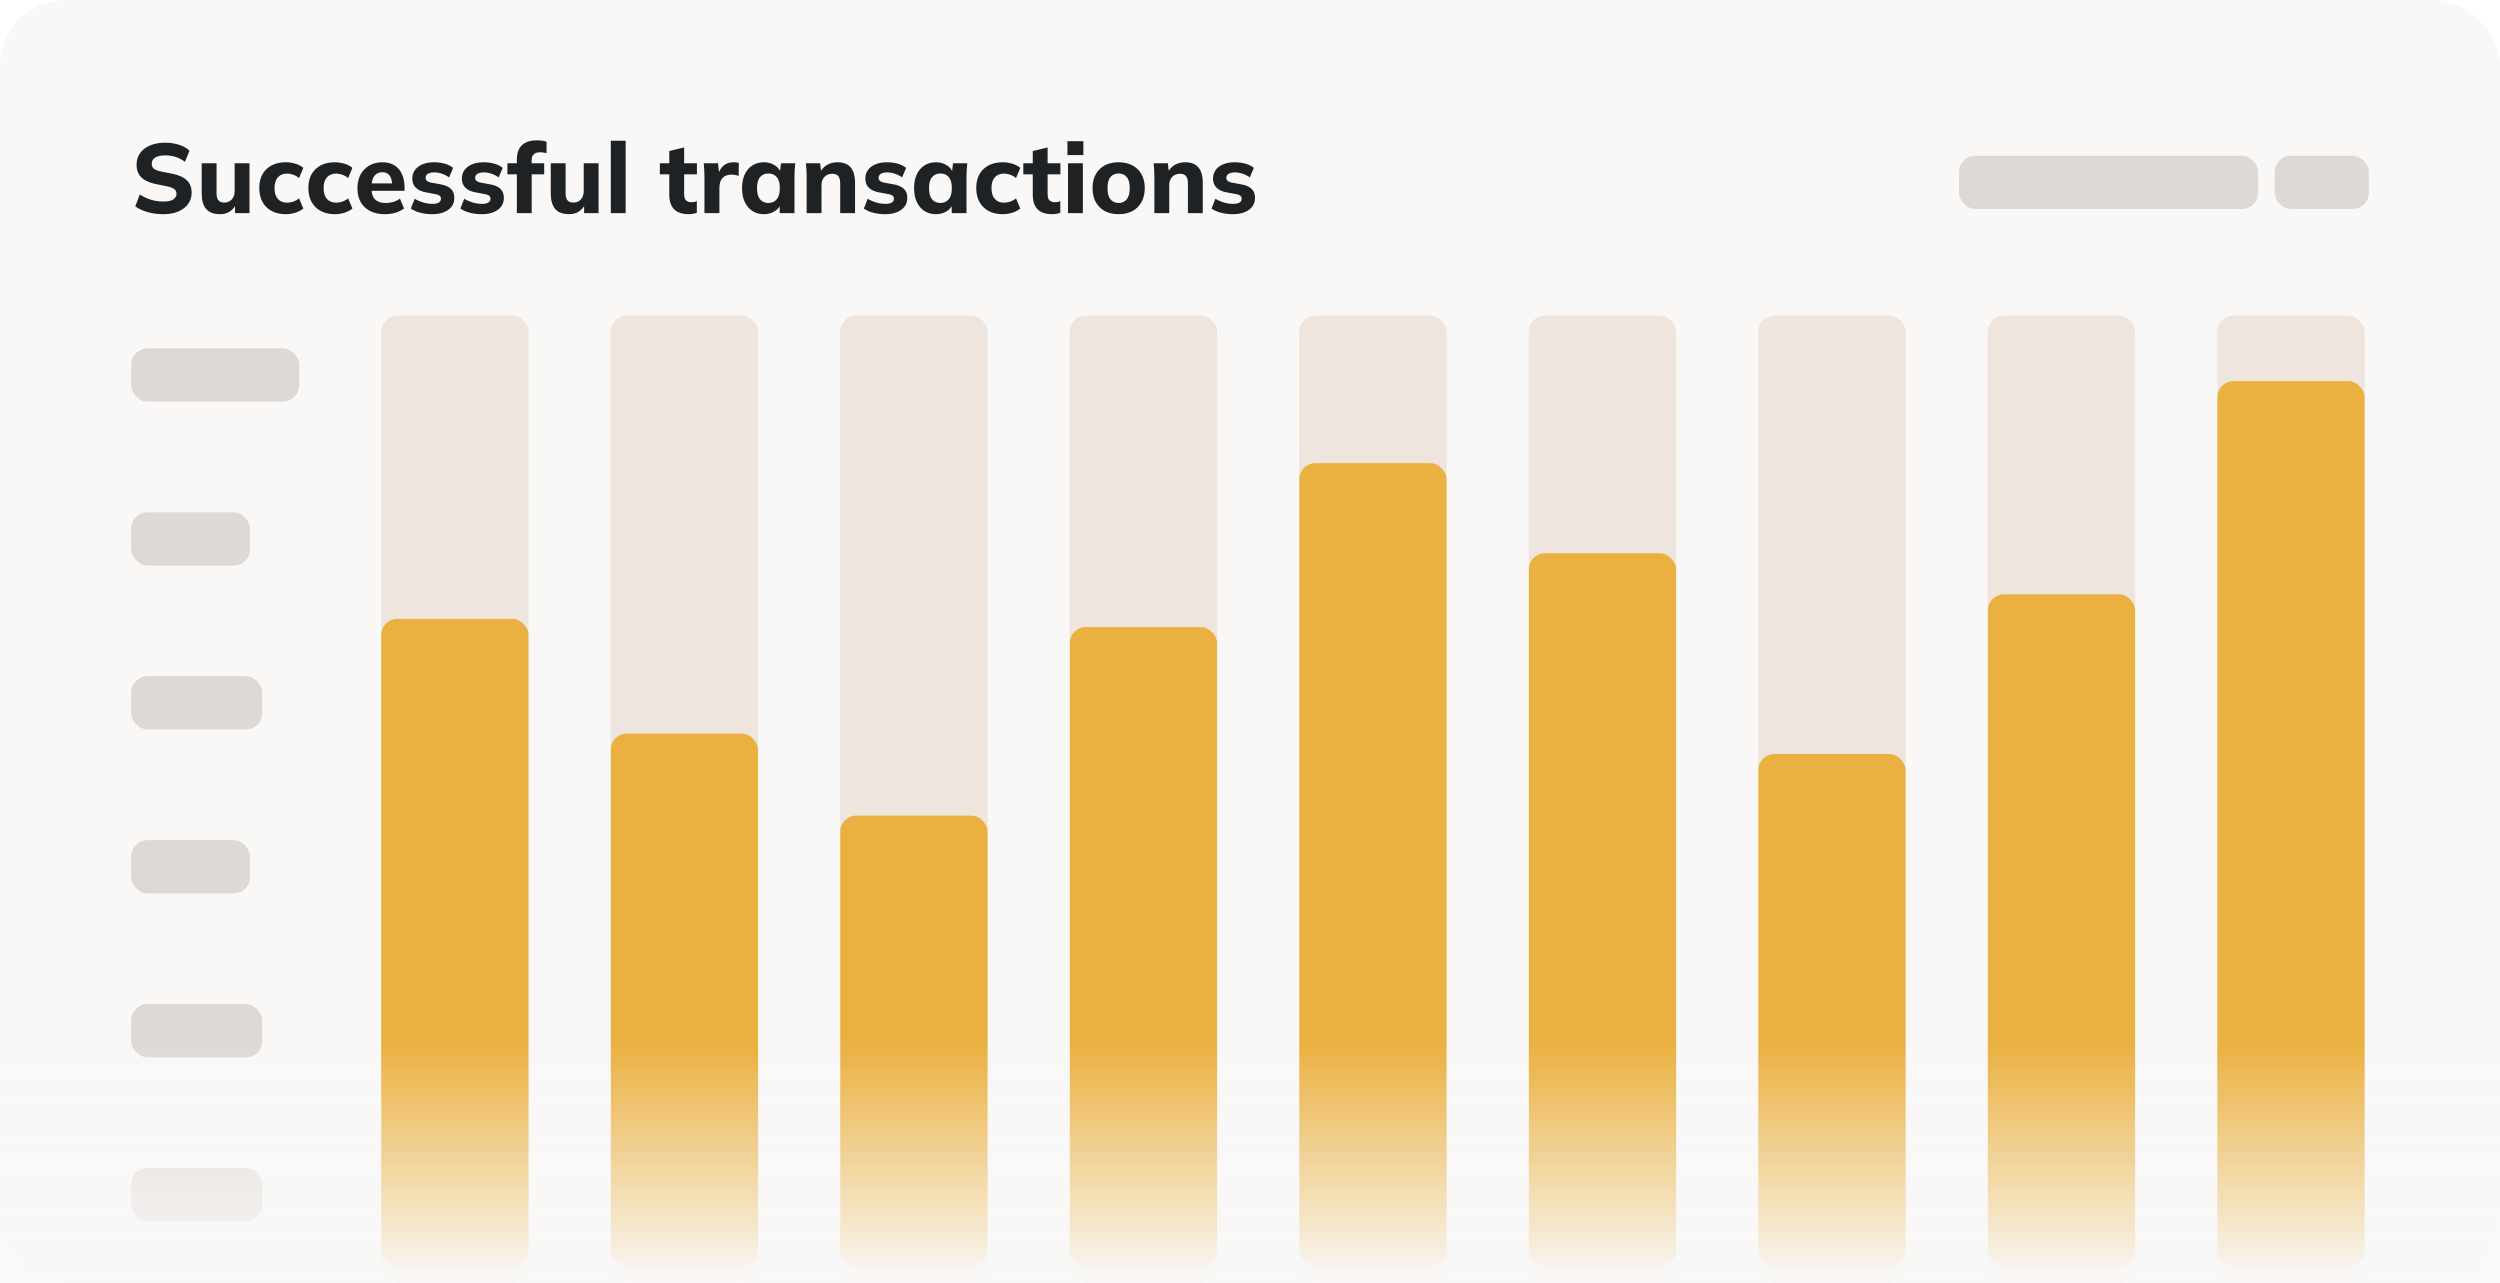 <svg width="610" height="313" viewBox="0 0 610 313" fill="none" xmlns="http://www.w3.org/2000/svg">
<rect width="610" height="313" rx="16" fill="#F9F8F7"/>
<path d="M39.848 52.264C38.488 52.264 37.216 52.096 36.032 51.76C34.848 51.424 33.84 50.96 33.008 50.368L34.112 47.44C34.656 47.808 35.232 48.12 35.84 48.376C36.448 48.632 37.088 48.832 37.76 48.976C38.432 49.104 39.136 49.168 39.872 49.168C41.024 49.168 41.84 48.992 42.32 48.64C42.816 48.288 43.064 47.84 43.064 47.296C43.064 46.8 42.896 46.424 42.56 46.168C42.24 45.896 41.648 45.664 40.784 45.472L37.952 44.896C36.4 44.576 35.24 44.032 34.472 43.264C33.704 42.496 33.32 41.472 33.32 40.192C33.32 39.104 33.608 38.16 34.184 37.36C34.76 36.56 35.568 35.936 36.608 35.488C37.664 35.04 38.896 34.816 40.304 34.816C41.504 34.816 42.624 34.984 43.664 35.32C44.704 35.656 45.56 36.136 46.232 36.76L45.128 39.496C44.472 38.968 43.736 38.576 42.92 38.32C42.12 38.048 41.224 37.912 40.232 37.912C39.192 37.912 38.392 38.096 37.832 38.464C37.288 38.832 37.016 39.336 37.016 39.976C37.016 40.456 37.184 40.848 37.52 41.152C37.856 41.44 38.448 41.672 39.296 41.848L42.08 42.4C43.664 42.72 44.84 43.256 45.608 44.008C46.376 44.76 46.76 45.76 46.76 47.008C46.76 48.064 46.472 48.984 45.896 49.768C45.336 50.552 44.536 51.168 43.496 51.616C42.472 52.048 41.256 52.264 39.848 52.264ZM53.701 52.264C52.181 52.264 51.053 51.848 50.317 51.016C49.581 50.168 49.213 48.888 49.213 47.176V39.832H52.837V47.176C52.837 47.944 52.989 48.512 53.293 48.88C53.613 49.248 54.101 49.432 54.757 49.432C55.477 49.432 56.069 49.184 56.533 48.688C57.013 48.176 57.253 47.496 57.253 46.648V39.832H60.877V52H57.349V49.672H57.685C57.317 50.488 56.789 51.128 56.101 51.592C55.429 52.04 54.629 52.264 53.701 52.264ZM69.719 52.264C68.423 52.264 67.287 52.008 66.311 51.496C65.335 50.984 64.583 50.248 64.055 49.288C63.527 48.328 63.263 47.192 63.263 45.88C63.263 44.552 63.527 43.424 64.055 42.496C64.599 41.552 65.351 40.832 66.311 40.336C67.287 39.84 68.423 39.592 69.719 39.592C70.535 39.592 71.327 39.712 72.095 39.952C72.879 40.192 73.519 40.528 74.015 40.96L72.959 43.456C72.559 43.088 72.095 42.816 71.567 42.64C71.055 42.448 70.559 42.352 70.079 42.352C69.103 42.352 68.343 42.656 67.799 43.264C67.255 43.872 66.983 44.752 66.983 45.904C66.983 47.056 67.255 47.936 67.799 48.544C68.343 49.152 69.103 49.456 70.079 49.456C70.543 49.456 71.031 49.368 71.543 49.192C72.071 49.016 72.543 48.752 72.959 48.4L74.015 50.872C73.503 51.304 72.855 51.648 72.071 51.904C71.303 52.144 70.519 52.264 69.719 52.264ZM81.696 52.264C80.4 52.264 79.264 52.008 78.288 51.496C77.312 50.984 76.56 50.248 76.032 49.288C75.504 48.328 75.24 47.192 75.24 45.88C75.24 44.552 75.504 43.424 76.032 42.496C76.576 41.552 77.328 40.832 78.288 40.336C79.264 39.84 80.4 39.592 81.696 39.592C82.512 39.592 83.304 39.712 84.072 39.952C84.856 40.192 85.496 40.528 85.992 40.96L84.936 43.456C84.536 43.088 84.072 42.816 83.544 42.64C83.032 42.448 82.536 42.352 82.056 42.352C81.08 42.352 80.32 42.656 79.776 43.264C79.232 43.872 78.96 44.752 78.96 45.904C78.96 47.056 79.232 47.936 79.776 48.544C80.32 49.152 81.08 49.456 82.056 49.456C82.52 49.456 83.008 49.368 83.52 49.192C84.048 49.016 84.52 48.752 84.936 48.4L85.992 50.872C85.48 51.304 84.832 51.648 84.048 51.904C83.28 52.144 82.496 52.264 81.696 52.264ZM93.936 52.264C91.824 52.264 90.176 51.696 88.992 50.56C87.808 49.424 87.216 47.88 87.216 45.928C87.216 44.664 87.464 43.56 87.96 42.616C88.472 41.672 89.176 40.936 90.072 40.408C90.984 39.864 92.048 39.592 93.264 39.592C94.464 39.592 95.464 39.848 96.264 40.36C97.08 40.872 97.688 41.592 98.088 42.52C98.504 43.432 98.712 44.496 98.712 45.712V46.552H90.192V44.752H96.072L95.664 45.088C95.664 44.08 95.456 43.32 95.04 42.808C94.64 42.28 94.056 42.016 93.288 42.016C92.44 42.016 91.784 42.328 91.32 42.952C90.872 43.576 90.648 44.472 90.648 45.64V46.024C90.648 47.208 90.936 48.088 91.512 48.664C92.104 49.24 92.952 49.528 94.056 49.528C94.712 49.528 95.328 49.448 95.904 49.288C96.496 49.112 97.056 48.84 97.584 48.472L98.592 50.872C97.984 51.32 97.28 51.664 96.48 51.904C95.696 52.144 94.848 52.264 93.936 52.264ZM105.499 52.264C104.411 52.264 103.419 52.144 102.523 51.904C101.627 51.664 100.867 51.328 100.243 50.896L101.179 48.496C101.803 48.88 102.491 49.184 103.243 49.408C104.011 49.632 104.771 49.744 105.523 49.744C106.227 49.744 106.747 49.632 107.083 49.408C107.419 49.184 107.587 48.88 107.587 48.496C107.587 48.176 107.475 47.928 107.251 47.752C107.043 47.576 106.715 47.448 106.267 47.368L103.795 46.912C102.755 46.704 101.963 46.32 101.419 45.76C100.875 45.2 100.603 44.472 100.603 43.576C100.603 42.792 100.811 42.104 101.227 41.512C101.659 40.904 102.275 40.432 103.075 40.096C103.875 39.76 104.811 39.592 105.883 39.592C106.795 39.592 107.659 39.704 108.475 39.928C109.291 40.152 109.987 40.496 110.563 40.96L109.579 43.288C109.083 42.92 108.507 42.624 107.851 42.4C107.211 42.176 106.595 42.064 106.003 42.064C105.235 42.064 104.683 42.192 104.347 42.448C104.011 42.688 103.843 43 103.843 43.384C103.843 43.672 103.939 43.912 104.131 44.104C104.339 44.296 104.651 44.44 105.067 44.536L107.563 44.992C108.635 45.184 109.451 45.544 110.011 46.072C110.571 46.6 110.851 47.328 110.851 48.256C110.851 49.104 110.627 49.824 110.179 50.416C109.731 51.008 109.099 51.464 108.283 51.784C107.483 52.104 106.555 52.264 105.499 52.264ZM117.593 52.264C116.505 52.264 115.513 52.144 114.617 51.904C113.721 51.664 112.961 51.328 112.337 50.896L113.273 48.496C113.897 48.88 114.585 49.184 115.337 49.408C116.105 49.632 116.865 49.744 117.617 49.744C118.321 49.744 118.841 49.632 119.177 49.408C119.513 49.184 119.681 48.88 119.681 48.496C119.681 48.176 119.569 47.928 119.345 47.752C119.137 47.576 118.809 47.448 118.361 47.368L115.889 46.912C114.849 46.704 114.057 46.32 113.513 45.76C112.969 45.2 112.697 44.472 112.697 43.576C112.697 42.792 112.905 42.104 113.321 41.512C113.753 40.904 114.369 40.432 115.169 40.096C115.969 39.76 116.905 39.592 117.977 39.592C118.889 39.592 119.753 39.704 120.569 39.928C121.385 40.152 122.081 40.496 122.657 40.96L121.673 43.288C121.177 42.92 120.601 42.624 119.945 42.4C119.305 42.176 118.689 42.064 118.097 42.064C117.329 42.064 116.777 42.192 116.441 42.448C116.105 42.688 115.937 43 115.937 43.384C115.937 43.672 116.033 43.912 116.225 44.104C116.433 44.296 116.745 44.44 117.161 44.536L119.657 44.992C120.729 45.184 121.545 45.544 122.105 46.072C122.665 46.6 122.945 47.328 122.945 48.256C122.945 49.104 122.721 49.824 122.273 50.416C121.825 51.008 121.193 51.464 120.377 51.784C119.577 52.104 118.649 52.264 117.593 52.264ZM126.111 52V42.544H123.807V39.832H127.143L126.111 40.768V39.016C126.111 37.432 126.519 36.24 127.335 35.44C128.167 34.64 129.407 34.24 131.055 34.24C131.423 34.24 131.815 34.264 132.231 34.312C132.663 34.36 133.039 34.456 133.359 34.6V37.384C133.135 37.304 132.879 37.248 132.591 37.216C132.303 37.168 132.023 37.144 131.751 37.144C131.383 37.144 131.039 37.208 130.719 37.336C130.415 37.464 130.167 37.68 129.975 37.984C129.799 38.272 129.711 38.664 129.711 39.16V40.432L129.207 39.832H132.783V42.544H129.735V52H126.111ZM138.873 52.264C137.353 52.264 136.225 51.848 135.489 51.016C134.753 50.168 134.385 48.888 134.385 47.176V39.832H138.009V47.176C138.009 47.944 138.161 48.512 138.465 48.88C138.785 49.248 139.273 49.432 139.929 49.432C140.649 49.432 141.241 49.184 141.705 48.688C142.185 48.176 142.425 47.496 142.425 46.648V39.832H146.049V52H142.521V49.672H142.857C142.489 50.488 141.961 51.128 141.273 51.592C140.601 52.04 139.801 52.264 138.873 52.264ZM149.035 52V34.336H152.659V52H149.035ZM168.082 52.264C166.498 52.264 165.306 51.872 164.506 51.088C163.706 50.288 163.306 49.096 163.306 47.512V42.544H161.002V39.832H163.306V36.856L166.93 35.968V39.832H170.05V42.544H166.93V47.32C166.93 48.088 167.09 48.616 167.41 48.904C167.73 49.192 168.138 49.336 168.634 49.336C168.938 49.336 169.186 49.32 169.378 49.288C169.586 49.24 169.802 49.176 170.026 49.096V51.904C169.722 52.032 169.402 52.12 169.066 52.168C168.73 52.232 168.402 52.264 168.082 52.264ZM171.886 52V43.048C171.886 42.52 171.87 41.984 171.838 41.44C171.822 40.896 171.782 40.36 171.718 39.832H175.198L175.606 43.384H175.054C175.214 42.52 175.47 41.808 175.822 41.248C176.19 40.688 176.638 40.272 177.166 40C177.71 39.728 178.326 39.592 179.014 39.592C179.318 39.592 179.558 39.608 179.734 39.64C179.91 39.656 180.086 39.696 180.262 39.76L180.238 42.952C179.902 42.808 179.614 42.72 179.374 42.688C179.15 42.64 178.862 42.616 178.51 42.616C177.838 42.616 177.278 42.744 176.83 43C176.398 43.256 176.07 43.632 175.846 44.128C175.638 44.624 175.534 45.224 175.534 45.928V52H171.886ZM186.388 52.264C185.332 52.264 184.404 52.008 183.604 51.496C182.804 50.984 182.18 50.256 181.732 49.312C181.284 48.368 181.06 47.232 181.06 45.904C181.06 44.592 181.284 43.464 181.732 42.52C182.18 41.576 182.804 40.856 183.604 40.36C184.404 39.848 185.332 39.592 186.388 39.592C187.364 39.592 188.236 39.832 189.004 40.312C189.788 40.776 190.3 41.408 190.54 42.208H190.276L190.564 39.832H194.044C193.996 40.36 193.948 40.896 193.9 41.44C193.868 41.968 193.852 42.488 193.852 43V52H190.252L190.228 49.72H190.516C190.26 50.488 189.748 51.104 188.98 51.568C188.212 52.032 187.348 52.264 186.388 52.264ZM187.492 49.528C188.324 49.528 188.996 49.232 189.508 48.64C190.02 48.048 190.276 47.136 190.276 45.904C190.276 44.672 190.02 43.768 189.508 43.192C188.996 42.616 188.324 42.328 187.492 42.328C186.66 42.328 185.988 42.616 185.476 43.192C184.964 43.768 184.708 44.672 184.708 45.904C184.708 47.136 184.956 48.048 185.452 48.64C185.964 49.232 186.644 49.528 187.492 49.528ZM196.824 52V43C196.824 42.488 196.808 41.968 196.776 41.44C196.744 40.896 196.696 40.36 196.632 39.832H200.112L200.376 42.088H200.088C200.488 41.288 201.056 40.672 201.792 40.24C202.528 39.808 203.384 39.592 204.36 39.592C205.784 39.592 206.848 40.008 207.552 40.84C208.272 41.656 208.632 42.928 208.632 44.656V52H205.008V44.824C205.008 43.944 204.848 43.32 204.528 42.952C204.208 42.584 203.728 42.4 203.088 42.4C202.288 42.4 201.648 42.656 201.168 43.168C200.688 43.664 200.448 44.336 200.448 45.184V52H196.824ZM216.031 52.264C214.943 52.264 213.951 52.144 213.055 51.904C212.159 51.664 211.399 51.328 210.775 50.896L211.711 48.496C212.335 48.88 213.023 49.184 213.775 49.408C214.543 49.632 215.303 49.744 216.055 49.744C216.759 49.744 217.279 49.632 217.615 49.408C217.951 49.184 218.119 48.88 218.119 48.496C218.119 48.176 218.007 47.928 217.783 47.752C217.575 47.576 217.247 47.448 216.799 47.368L214.327 46.912C213.287 46.704 212.495 46.32 211.951 45.76C211.407 45.2 211.135 44.472 211.135 43.576C211.135 42.792 211.343 42.104 211.759 41.512C212.191 40.904 212.807 40.432 213.607 40.096C214.407 39.76 215.343 39.592 216.415 39.592C217.327 39.592 218.191 39.704 219.007 39.928C219.823 40.152 220.519 40.496 221.095 40.96L220.111 43.288C219.615 42.92 219.039 42.624 218.383 42.4C217.743 42.176 217.127 42.064 216.535 42.064C215.767 42.064 215.215 42.192 214.879 42.448C214.543 42.688 214.375 43 214.375 43.384C214.375 43.672 214.471 43.912 214.663 44.104C214.871 44.296 215.183 44.44 215.599 44.536L218.095 44.992C219.167 45.184 219.983 45.544 220.543 46.072C221.103 46.6 221.383 47.328 221.383 48.256C221.383 49.104 221.159 49.824 220.711 50.416C220.263 51.008 219.631 51.464 218.815 51.784C218.015 52.104 217.087 52.264 216.031 52.264ZM228.364 52.264C227.308 52.264 226.38 52.008 225.58 51.496C224.78 50.984 224.156 50.256 223.708 49.312C223.26 48.368 223.036 47.232 223.036 45.904C223.036 44.592 223.26 43.464 223.708 42.52C224.156 41.576 224.78 40.856 225.58 40.36C226.38 39.848 227.308 39.592 228.364 39.592C229.34 39.592 230.212 39.832 230.98 40.312C231.764 40.776 232.276 41.408 232.516 42.208H232.252L232.54 39.832H236.02C235.972 40.36 235.924 40.896 235.876 41.44C235.844 41.968 235.828 42.488 235.828 43V52H232.228L232.204 49.72H232.492C232.236 50.488 231.724 51.104 230.956 51.568C230.188 52.032 229.324 52.264 228.364 52.264ZM229.468 49.528C230.3 49.528 230.972 49.232 231.484 48.64C231.996 48.048 232.252 47.136 232.252 45.904C232.252 44.672 231.996 43.768 231.484 43.192C230.972 42.616 230.3 42.328 229.468 42.328C228.636 42.328 227.964 42.616 227.452 43.192C226.94 43.768 226.684 44.672 226.684 45.904C226.684 47.136 226.932 48.048 227.428 48.64C227.94 49.232 228.62 49.528 229.468 49.528ZM244.657 52.264C243.361 52.264 242.225 52.008 241.249 51.496C240.273 50.984 239.521 50.248 238.993 49.288C238.465 48.328 238.201 47.192 238.201 45.88C238.201 44.552 238.465 43.424 238.993 42.496C239.537 41.552 240.289 40.832 241.249 40.336C242.225 39.84 243.361 39.592 244.657 39.592C245.473 39.592 246.265 39.712 247.033 39.952C247.817 40.192 248.457 40.528 248.953 40.96L247.897 43.456C247.497 43.088 247.033 42.816 246.505 42.64C245.993 42.448 245.497 42.352 245.017 42.352C244.041 42.352 243.281 42.656 242.737 43.264C242.193 43.872 241.921 44.752 241.921 45.904C241.921 47.056 242.193 47.936 242.737 48.544C243.281 49.152 244.041 49.456 245.017 49.456C245.481 49.456 245.969 49.368 246.481 49.192C247.009 49.016 247.481 48.752 247.897 48.4L248.953 50.872C248.441 51.304 247.793 51.648 247.009 51.904C246.241 52.144 245.457 52.264 244.657 52.264ZM256.77 52.264C255.186 52.264 253.994 51.872 253.194 51.088C252.394 50.288 251.994 49.096 251.994 47.512V42.544H249.69V39.832H251.994V36.856L255.618 35.968V39.832H258.738V42.544H255.618V47.32C255.618 48.088 255.778 48.616 256.098 48.904C256.418 49.192 256.826 49.336 257.322 49.336C257.626 49.336 257.874 49.32 258.066 49.288C258.274 49.24 258.49 49.176 258.714 49.096V51.904C258.41 52.032 258.09 52.12 257.754 52.168C257.418 52.232 257.09 52.264 256.77 52.264ZM260.597 52V39.832H264.221V52H260.597ZM260.453 37.84V34.456H264.341V37.84H260.453ZM272.943 52.264C271.647 52.264 270.519 52.008 269.559 51.496C268.615 50.968 267.879 50.232 267.351 49.288C266.839 48.344 266.583 47.216 266.583 45.904C266.583 44.608 266.839 43.488 267.351 42.544C267.879 41.6 268.615 40.872 269.559 40.36C270.519 39.848 271.647 39.592 272.943 39.592C274.239 39.592 275.367 39.848 276.327 40.36C277.287 40.872 278.023 41.6 278.535 42.544C279.063 43.488 279.327 44.608 279.327 45.904C279.327 47.216 279.063 48.344 278.535 49.288C278.023 50.232 277.287 50.968 276.327 51.496C275.367 52.008 274.239 52.264 272.943 52.264ZM272.943 49.528C273.775 49.528 274.431 49.232 274.911 48.64C275.407 48.048 275.655 47.136 275.655 45.904C275.655 44.672 275.407 43.768 274.911 43.192C274.431 42.616 273.775 42.328 272.943 42.328C272.111 42.328 271.447 42.616 270.951 43.192C270.471 43.768 270.231 44.672 270.231 45.904C270.231 47.136 270.471 48.048 270.951 48.64C271.447 49.232 272.111 49.528 272.943 49.528ZM281.668 52V43C281.668 42.488 281.652 41.968 281.62 41.44C281.588 40.896 281.54 40.36 281.476 39.832H284.956L285.22 42.088H284.932C285.332 41.288 285.9 40.672 286.636 40.24C287.372 39.808 288.228 39.592 289.204 39.592C290.628 39.592 291.692 40.008 292.396 40.84C293.116 41.656 293.476 42.928 293.476 44.656V52H289.852V44.824C289.852 43.944 289.692 43.32 289.372 42.952C289.052 42.584 288.572 42.4 287.932 42.4C287.132 42.4 286.492 42.656 286.012 43.168C285.532 43.664 285.292 44.336 285.292 45.184V52H281.668ZM300.874 52.264C299.786 52.264 298.794 52.144 297.898 51.904C297.002 51.664 296.242 51.328 295.618 50.896L296.554 48.496C297.178 48.88 297.866 49.184 298.618 49.408C299.386 49.632 300.146 49.744 300.898 49.744C301.602 49.744 302.122 49.632 302.458 49.408C302.794 49.184 302.962 48.88 302.962 48.496C302.962 48.176 302.85 47.928 302.626 47.752C302.418 47.576 302.09 47.448 301.642 47.368L299.17 46.912C298.13 46.704 297.338 46.32 296.794 45.76C296.25 45.2 295.978 44.472 295.978 43.576C295.978 42.792 296.186 42.104 296.602 41.512C297.034 40.904 297.65 40.432 298.45 40.096C299.25 39.76 300.186 39.592 301.258 39.592C302.17 39.592 303.034 39.704 303.85 39.928C304.666 40.152 305.362 40.496 305.938 40.96L304.954 43.288C304.458 42.92 303.882 42.624 303.226 42.4C302.586 42.176 301.97 42.064 301.378 42.064C300.61 42.064 300.058 42.192 299.722 42.448C299.386 42.688 299.218 43 299.218 43.384C299.218 43.672 299.314 43.912 299.506 44.104C299.714 44.296 300.026 44.44 300.442 44.536L302.938 44.992C304.01 45.184 304.826 45.544 305.386 46.072C305.946 46.6 306.226 47.328 306.226 48.256C306.226 49.104 306.002 49.824 305.554 50.416C305.106 51.008 304.474 51.464 303.658 51.784C302.858 52.104 301.93 52.264 300.874 52.264Z" fill="#1E2224"/>
<rect opacity="0.3" x="32" y="165" width="32" height="13" rx="4" fill="#9E9185"/>
<rect opacity="0.3" x="32" y="85" width="41" height="13" rx="4" fill="#9E9185"/>
<rect opacity="0.3" x="32" y="125" width="29" height="13" rx="4" fill="#9E9185"/>
<rect opacity="0.3" x="32" y="205" width="29" height="13" rx="4" fill="#9E9185"/>
<g clip-path="url(#clip0_582_11017)">
<rect x="93" y="77" width="36" height="236" rx="4" fill="#EDE5DE"/>
<g filter="url(#filter0_d_582_11017)">
<rect x="93" y="155" width="36" height="158" rx="4" fill="#EAB141"/>
</g>
</g>
<g clip-path="url(#clip1_582_11017)">
<rect x="149" y="77" width="36" height="236" rx="4" fill="#EDE5DE"/>
<g filter="url(#filter1_d_582_11017)">
<rect x="149" y="183" width="36" height="130" rx="4" fill="#EAB141"/>
</g>
</g>
<g clip-path="url(#clip2_582_11017)">
<rect x="205" y="77" width="36" height="236" rx="4" fill="#EDE5DE"/>
<g filter="url(#filter2_d_582_11017)">
<rect x="205" y="203" width="36" height="110" rx="4" fill="#EAB141"/>
</g>
</g>
<g clip-path="url(#clip3_582_11017)">
<rect x="261" y="77" width="36" height="236" rx="4" fill="#EDE5DE"/>
<g filter="url(#filter3_d_582_11017)">
<rect x="261" y="157" width="36" height="156" rx="4" fill="#EAB141"/>
</g>
</g>
<g clip-path="url(#clip4_582_11017)">
<rect x="317" y="77" width="36" height="236" rx="4" fill="#EDE5DE"/>
<g filter="url(#filter4_d_582_11017)">
<rect x="317" y="117" width="36" height="196" rx="4" fill="#EAB141"/>
</g>
</g>
<g clip-path="url(#clip5_582_11017)">
<rect x="373" y="77" width="36" height="236" rx="4" fill="#EDE5DE"/>
<g filter="url(#filter5_d_582_11017)">
<rect x="373" y="139" width="36" height="174" rx="4" fill="#EAB141"/>
</g>
</g>
<g clip-path="url(#clip6_582_11017)">
<rect x="429" y="77" width="36" height="236" rx="4" fill="#EDE5DE"/>
<g filter="url(#filter6_d_582_11017)">
<rect x="429" y="188" width="36" height="125" rx="4" fill="#EAB141"/>
</g>
</g>
<g clip-path="url(#clip7_582_11017)">
<rect x="485" y="77" width="36" height="236" rx="4" fill="#EDE5DE"/>
<g filter="url(#filter7_d_582_11017)">
<rect x="485" y="149" width="36" height="164" rx="4" fill="#EAB141"/>
</g>
</g>
<g clip-path="url(#clip8_582_11017)">
<rect x="541" y="77" width="36" height="236" rx="4" fill="#EDE5DE"/>
<g filter="url(#filter8_d_582_11017)">
<rect x="541" y="97" width="36" height="216" rx="4" fill="#EAB141"/>
</g>
</g>
<rect opacity="0.3" x="32" y="245" width="32" height="13" rx="4" fill="#9E9185"/>
<rect opacity="0.3" x="32" y="285" width="32" height="13" rx="4" fill="#9E9185"/>
<rect y="255" width="610" height="58" fill="url(#paint0_linear_582_11017)"/>
<rect opacity="0.3" x="478" y="38" width="73" height="13" rx="4" fill="#9E9185"/>
<rect opacity="0.3" x="555" y="38" width="23" height="13" rx="4" fill="#9E9185"/>
<defs>
<filter id="filter0_d_582_11017" x="76.8" y="134.8" width="68.4" height="190.4" filterUnits="userSpaceOnUse" color-interpolation-filters="sRGB">
<feFlood flood-opacity="0" result="BackgroundImageFix"/>
<feColorMatrix in="SourceAlpha" type="matrix" values="0 0 0 0 0 0 0 0 0 0 0 0 0 0 0 0 0 0 127 0" result="hardAlpha"/>
<feMorphology radius="2" operator="dilate" in="SourceAlpha" result="effect1_dropShadow_582_11017"/>
<feOffset dy="-4"/>
<feGaussianBlur stdDeviation="7.1"/>
<feComposite in2="hardAlpha" operator="out"/>
<feColorMatrix type="matrix" values="0 0 0 0 0 0 0 0 0 0 0 0 0 0 0 0 0 0 0.11 0"/>
<feBlend mode="normal" in2="BackgroundImageFix" result="effect1_dropShadow_582_11017"/>
<feBlend mode="normal" in="SourceGraphic" in2="effect1_dropShadow_582_11017" result="shape"/>
</filter>
<filter id="filter1_d_582_11017" x="132.8" y="162.8" width="68.4" height="162.4" filterUnits="userSpaceOnUse" color-interpolation-filters="sRGB">
<feFlood flood-opacity="0" result="BackgroundImageFix"/>
<feColorMatrix in="SourceAlpha" type="matrix" values="0 0 0 0 0 0 0 0 0 0 0 0 0 0 0 0 0 0 127 0" result="hardAlpha"/>
<feMorphology radius="2" operator="dilate" in="SourceAlpha" result="effect1_dropShadow_582_11017"/>
<feOffset dy="-4"/>
<feGaussianBlur stdDeviation="7.1"/>
<feComposite in2="hardAlpha" operator="out"/>
<feColorMatrix type="matrix" values="0 0 0 0 0 0 0 0 0 0 0 0 0 0 0 0 0 0 0.11 0"/>
<feBlend mode="normal" in2="BackgroundImageFix" result="effect1_dropShadow_582_11017"/>
<feBlend mode="normal" in="SourceGraphic" in2="effect1_dropShadow_582_11017" result="shape"/>
</filter>
<filter id="filter2_d_582_11017" x="188.8" y="182.8" width="68.4" height="142.4" filterUnits="userSpaceOnUse" color-interpolation-filters="sRGB">
<feFlood flood-opacity="0" result="BackgroundImageFix"/>
<feColorMatrix in="SourceAlpha" type="matrix" values="0 0 0 0 0 0 0 0 0 0 0 0 0 0 0 0 0 0 127 0" result="hardAlpha"/>
<feMorphology radius="2" operator="dilate" in="SourceAlpha" result="effect1_dropShadow_582_11017"/>
<feOffset dy="-4"/>
<feGaussianBlur stdDeviation="7.1"/>
<feComposite in2="hardAlpha" operator="out"/>
<feColorMatrix type="matrix" values="0 0 0 0 0 0 0 0 0 0 0 0 0 0 0 0 0 0 0.11 0"/>
<feBlend mode="normal" in2="BackgroundImageFix" result="effect1_dropShadow_582_11017"/>
<feBlend mode="normal" in="SourceGraphic" in2="effect1_dropShadow_582_11017" result="shape"/>
</filter>
<filter id="filter3_d_582_11017" x="244.8" y="136.8" width="68.4" height="188.4" filterUnits="userSpaceOnUse" color-interpolation-filters="sRGB">
<feFlood flood-opacity="0" result="BackgroundImageFix"/>
<feColorMatrix in="SourceAlpha" type="matrix" values="0 0 0 0 0 0 0 0 0 0 0 0 0 0 0 0 0 0 127 0" result="hardAlpha"/>
<feMorphology radius="2" operator="dilate" in="SourceAlpha" result="effect1_dropShadow_582_11017"/>
<feOffset dy="-4"/>
<feGaussianBlur stdDeviation="7.1"/>
<feComposite in2="hardAlpha" operator="out"/>
<feColorMatrix type="matrix" values="0 0 0 0 0 0 0 0 0 0 0 0 0 0 0 0 0 0 0.11 0"/>
<feBlend mode="normal" in2="BackgroundImageFix" result="effect1_dropShadow_582_11017"/>
<feBlend mode="normal" in="SourceGraphic" in2="effect1_dropShadow_582_11017" result="shape"/>
</filter>
<filter id="filter4_d_582_11017" x="300.8" y="96.8" width="68.4" height="228.4" filterUnits="userSpaceOnUse" color-interpolation-filters="sRGB">
<feFlood flood-opacity="0" result="BackgroundImageFix"/>
<feColorMatrix in="SourceAlpha" type="matrix" values="0 0 0 0 0 0 0 0 0 0 0 0 0 0 0 0 0 0 127 0" result="hardAlpha"/>
<feMorphology radius="2" operator="dilate" in="SourceAlpha" result="effect1_dropShadow_582_11017"/>
<feOffset dy="-4"/>
<feGaussianBlur stdDeviation="7.1"/>
<feComposite in2="hardAlpha" operator="out"/>
<feColorMatrix type="matrix" values="0 0 0 0 0 0 0 0 0 0 0 0 0 0 0 0 0 0 0.11 0"/>
<feBlend mode="normal" in2="BackgroundImageFix" result="effect1_dropShadow_582_11017"/>
<feBlend mode="normal" in="SourceGraphic" in2="effect1_dropShadow_582_11017" result="shape"/>
</filter>
<filter id="filter5_d_582_11017" x="356.8" y="118.8" width="68.4" height="206.4" filterUnits="userSpaceOnUse" color-interpolation-filters="sRGB">
<feFlood flood-opacity="0" result="BackgroundImageFix"/>
<feColorMatrix in="SourceAlpha" type="matrix" values="0 0 0 0 0 0 0 0 0 0 0 0 0 0 0 0 0 0 127 0" result="hardAlpha"/>
<feMorphology radius="2" operator="dilate" in="SourceAlpha" result="effect1_dropShadow_582_11017"/>
<feOffset dy="-4"/>
<feGaussianBlur stdDeviation="7.1"/>
<feComposite in2="hardAlpha" operator="out"/>
<feColorMatrix type="matrix" values="0 0 0 0 0 0 0 0 0 0 0 0 0 0 0 0 0 0 0.11 0"/>
<feBlend mode="normal" in2="BackgroundImageFix" result="effect1_dropShadow_582_11017"/>
<feBlend mode="normal" in="SourceGraphic" in2="effect1_dropShadow_582_11017" result="shape"/>
</filter>
<filter id="filter6_d_582_11017" x="412.8" y="167.8" width="68.4" height="157.4" filterUnits="userSpaceOnUse" color-interpolation-filters="sRGB">
<feFlood flood-opacity="0" result="BackgroundImageFix"/>
<feColorMatrix in="SourceAlpha" type="matrix" values="0 0 0 0 0 0 0 0 0 0 0 0 0 0 0 0 0 0 127 0" result="hardAlpha"/>
<feMorphology radius="2" operator="dilate" in="SourceAlpha" result="effect1_dropShadow_582_11017"/>
<feOffset dy="-4"/>
<feGaussianBlur stdDeviation="7.1"/>
<feComposite in2="hardAlpha" operator="out"/>
<feColorMatrix type="matrix" values="0 0 0 0 0 0 0 0 0 0 0 0 0 0 0 0 0 0 0.11 0"/>
<feBlend mode="normal" in2="BackgroundImageFix" result="effect1_dropShadow_582_11017"/>
<feBlend mode="normal" in="SourceGraphic" in2="effect1_dropShadow_582_11017" result="shape"/>
</filter>
<filter id="filter7_d_582_11017" x="468.8" y="128.8" width="68.4" height="196.4" filterUnits="userSpaceOnUse" color-interpolation-filters="sRGB">
<feFlood flood-opacity="0" result="BackgroundImageFix"/>
<feColorMatrix in="SourceAlpha" type="matrix" values="0 0 0 0 0 0 0 0 0 0 0 0 0 0 0 0 0 0 127 0" result="hardAlpha"/>
<feMorphology radius="2" operator="dilate" in="SourceAlpha" result="effect1_dropShadow_582_11017"/>
<feOffset dy="-4"/>
<feGaussianBlur stdDeviation="7.1"/>
<feComposite in2="hardAlpha" operator="out"/>
<feColorMatrix type="matrix" values="0 0 0 0 0 0 0 0 0 0 0 0 0 0 0 0 0 0 0.11 0"/>
<feBlend mode="normal" in2="BackgroundImageFix" result="effect1_dropShadow_582_11017"/>
<feBlend mode="normal" in="SourceGraphic" in2="effect1_dropShadow_582_11017" result="shape"/>
</filter>
<filter id="filter8_d_582_11017" x="524.8" y="76.8" width="68.4" height="248.4" filterUnits="userSpaceOnUse" color-interpolation-filters="sRGB">
<feFlood flood-opacity="0" result="BackgroundImageFix"/>
<feColorMatrix in="SourceAlpha" type="matrix" values="0 0 0 0 0 0 0 0 0 0 0 0 0 0 0 0 0 0 127 0" result="hardAlpha"/>
<feMorphology radius="2" operator="dilate" in="SourceAlpha" result="effect1_dropShadow_582_11017"/>
<feOffset dy="-4"/>
<feGaussianBlur stdDeviation="7.1"/>
<feComposite in2="hardAlpha" operator="out"/>
<feColorMatrix type="matrix" values="0 0 0 0 0 0 0 0 0 0 0 0 0 0 0 0 0 0 0.11 0"/>
<feBlend mode="normal" in2="BackgroundImageFix" result="effect1_dropShadow_582_11017"/>
<feBlend mode="normal" in="SourceGraphic" in2="effect1_dropShadow_582_11017" result="shape"/>
</filter>
<linearGradient id="paint0_linear_582_11017" x1="240" y1="255" x2="240" y2="313" gradientUnits="userSpaceOnUse">
<stop stop-color="#F9F8F7" stop-opacity="0"/>
<stop offset="1" stop-color="#F9F8F7"/>
</linearGradient>
<clipPath id="clip0_582_11017">
<rect x="93" y="77" width="36" height="236" rx="4" fill="white"/>
</clipPath>
<clipPath id="clip1_582_11017">
<rect x="149" y="77" width="36" height="236" rx="4" fill="white"/>
</clipPath>
<clipPath id="clip2_582_11017">
<rect x="205" y="77" width="36" height="236" rx="4" fill="white"/>
</clipPath>
<clipPath id="clip3_582_11017">
<rect x="261" y="77" width="36" height="236" rx="4" fill="white"/>
</clipPath>
<clipPath id="clip4_582_11017">
<rect x="317" y="77" width="36" height="236" rx="4" fill="white"/>
</clipPath>
<clipPath id="clip5_582_11017">
<rect x="373" y="77" width="36" height="236" rx="4" fill="white"/>
</clipPath>
<clipPath id="clip6_582_11017">
<rect x="429" y="77" width="36" height="236" rx="4" fill="white"/>
</clipPath>
<clipPath id="clip7_582_11017">
<rect x="485" y="77" width="36" height="236" rx="4" fill="white"/>
</clipPath>
<clipPath id="clip8_582_11017">
<rect x="541" y="77" width="36" height="236" rx="4" fill="white"/>
</clipPath>
</defs>
</svg>

